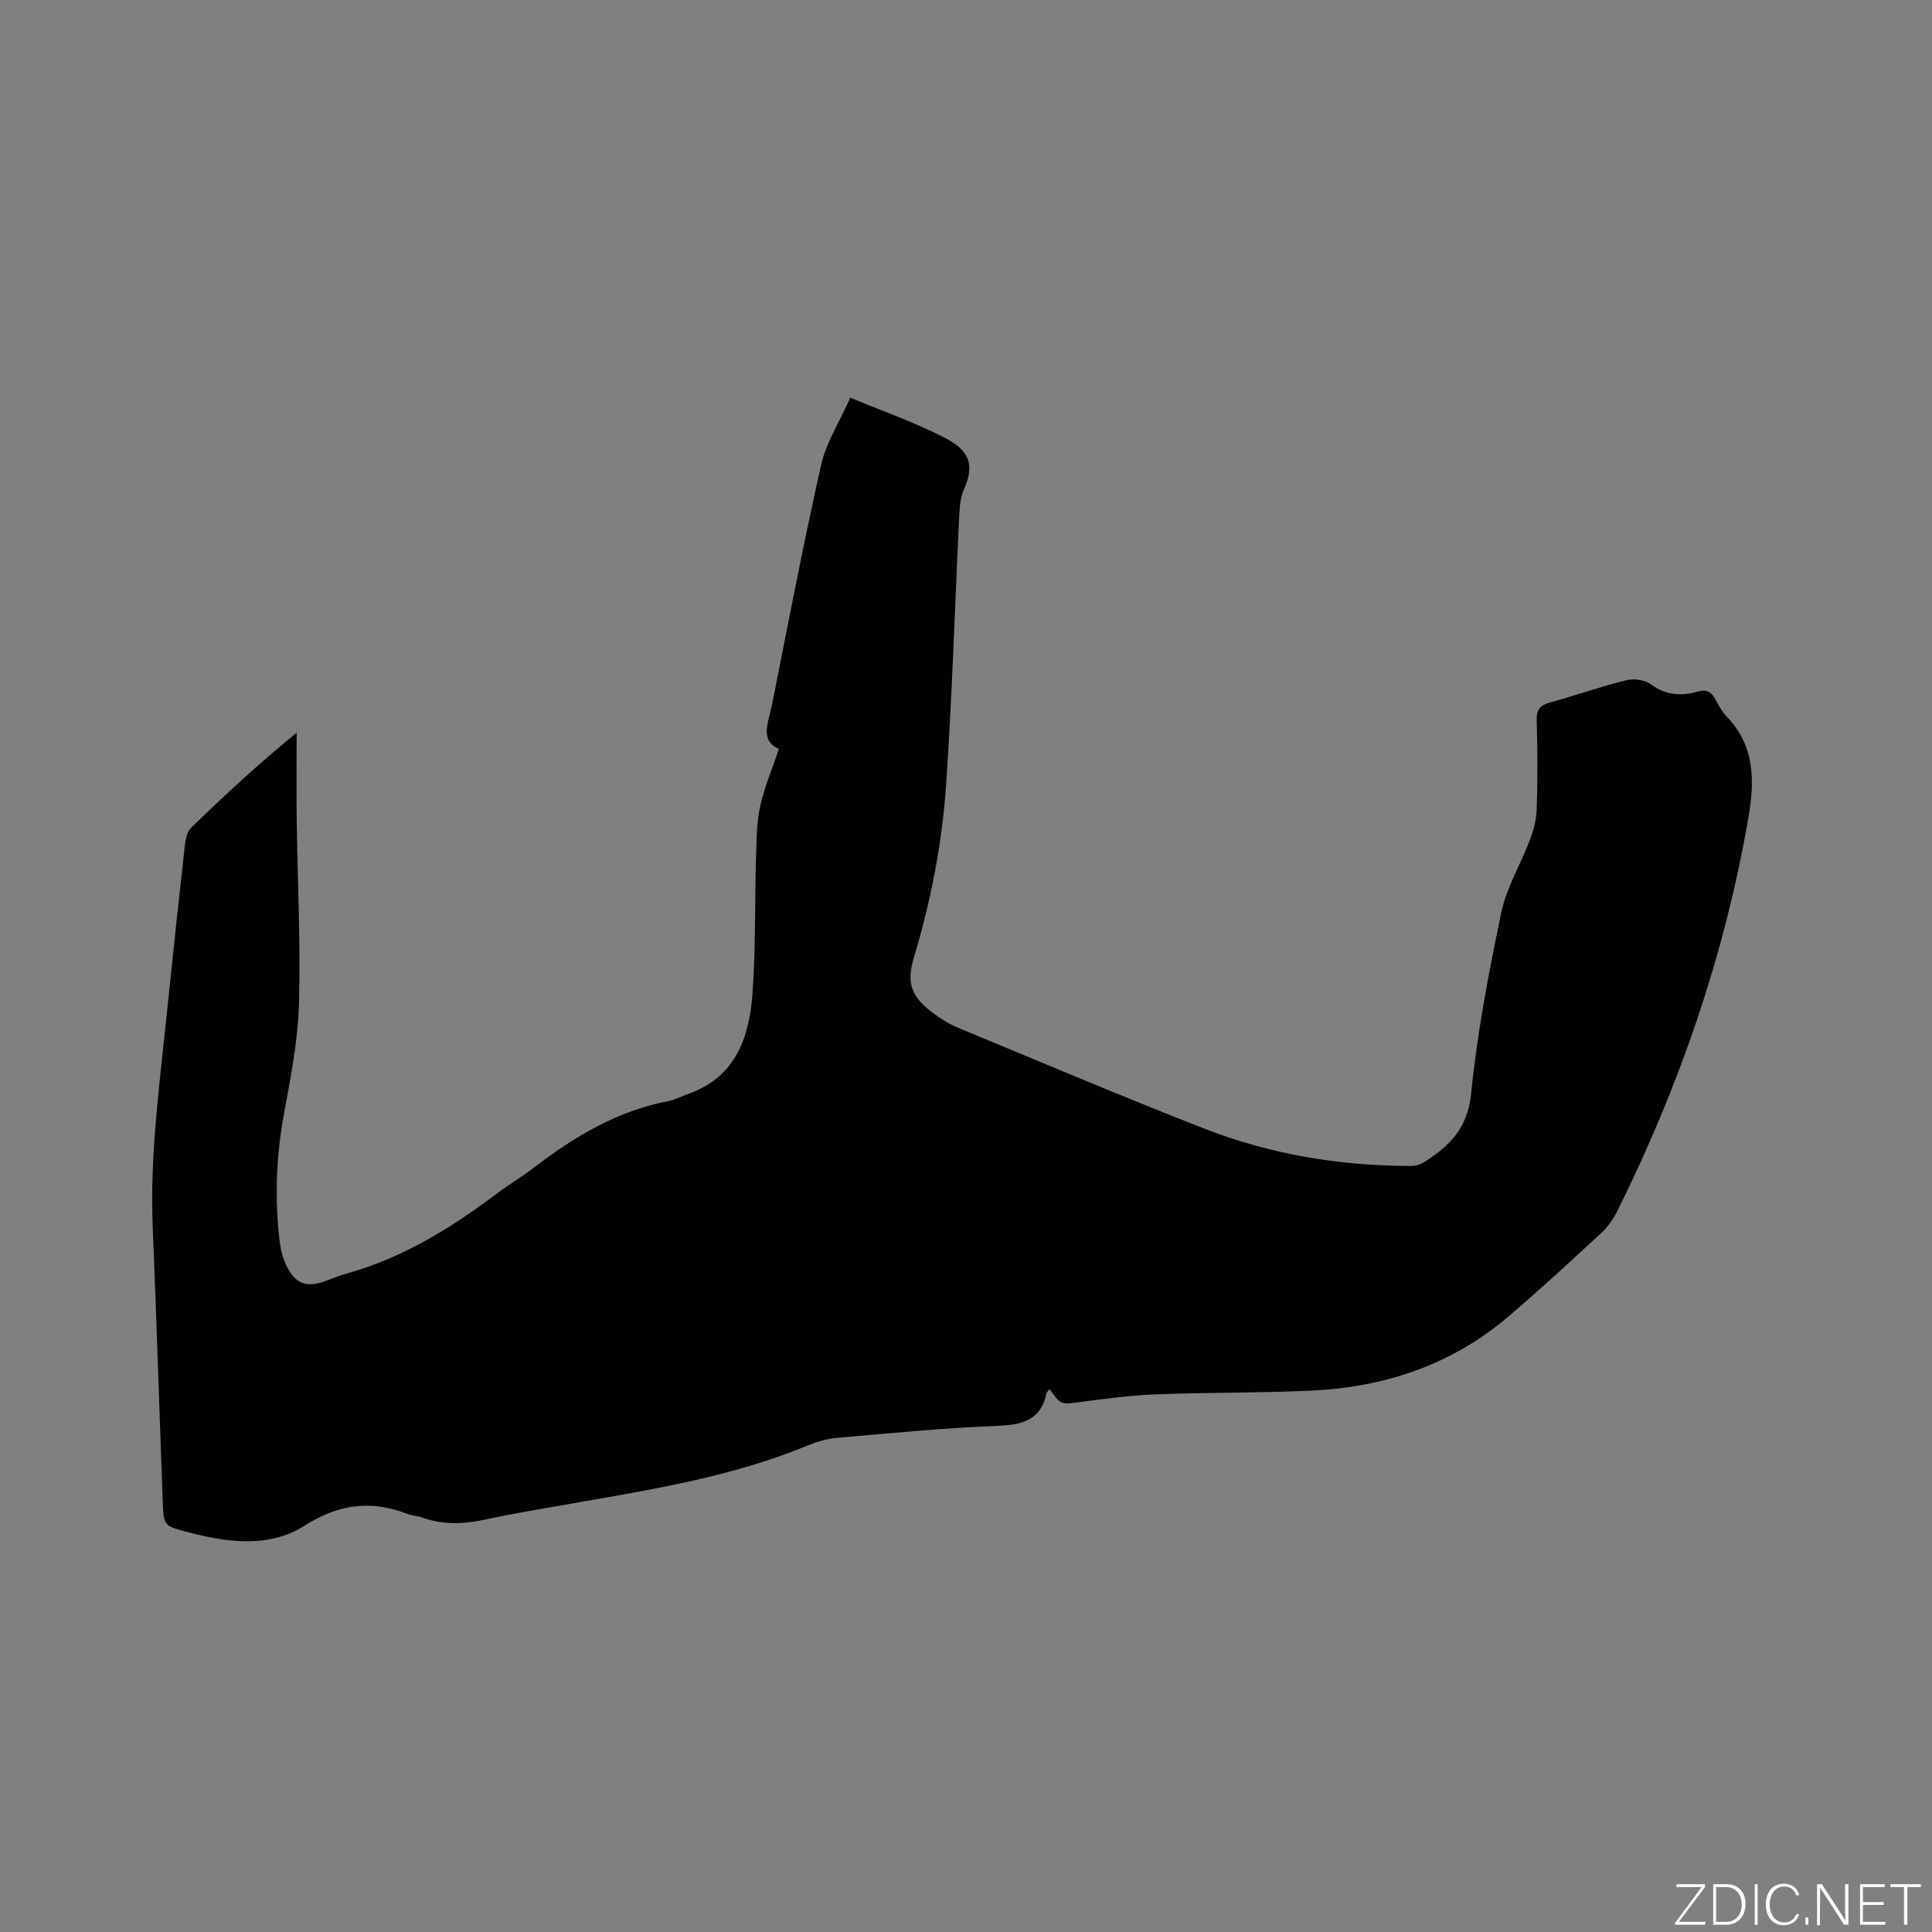 <svg enable-background="new 0 0 400 400" viewBox="0 0 400 400" xmlns="http://www.w3.org/2000/svg"><rect x="0" y="0" width="400" height="400" fill="#808080" stroke="none"/><g fill="#fafbfc"><path d="m346.9 398 5.4-7.3h-5.2v-.6h5.9v.6l-5.4 7.2h5.5l-.1.6h-6.2v-.5z"/><path d="m354.7 390.1h2.8c2.3 0 3.9 1.6 3.9 4.1s-1.6 4.3-3.9 4.3h-2.8zm.6 7.8h2c2.2 0 3.3-1.6 3.3-3.6 0-1.8-1-3.6-3.3-3.6h-2z"/><path d="m363.9 390.1v8.4h-.6v-8.4z"/><path d="m372.5 396.3c-.4 1.3-1.4 2.3-3.2 2.3-2.4 0-3.7-1.9-3.7-4.3 0-2.3 1.2-4.3 3.7-4.3 1.8 0 2.9 1 3.2 2.4h-.6c-.4-1.1-1.1-1.8-2.5-1.8-2.1 0-3 1.9-3 3.7s.9 3.7 3 3.7c1.4 0 2.1-.7 2.5-1.7z"/><path d="m373.8 398.5v-1.5h.6v1.5z"/><path d="m376.2 398.5v-8.4h1c1.3 2 4.4 6.7 4.9 7.6-.1-1.2-.1-2.4-.1-3.8v-3.8h.7v8.4h-.9c-1.2-1.9-4.4-6.8-5-7.7.1 1.1 0 2.3 0 3.9v3.9h-.6z"/><path d="m390 394.4h-4.3v3.5h4.7l-.1.6h-5.2v-8.4h5.1v.6h-4.5v3.1h4.3z"/><path d="m394.2 390.7h-2.8v-.6h6.3v.6h-2.8v7.8h-.7z"/></g><path d="m217.31 287.6c-.29.39-.59.62-.65.9-1.19 5.48-4.89 6.49-10.01 6.7-11.21.44-22.41 1.53-33.59 2.52-2.17.19-4.35.94-6.39 1.77-15.92 6.5-32.79 9.06-49.56 12.03-5.42.96-10.87 1.83-16.24 3-4.54.99-8.97 1.3-13.42-.32-.99-.36-2.1-.37-3.08-.75-7.58-2.94-14.25-2.07-21.38 2.46-7.3 4.63-15.89 3.46-24.09 1.31-4.97-1.31-5.02-1.27-5.21-6.38-.7-18.96-1.3-37.92-2.07-56.87-.61-15.01 1.46-29.83 2.98-44.69 1.17-11.39 2.39-22.76 3.66-34.14.14-1.29.43-2.91 1.27-3.73 6.91-6.7 13.96-13.25 21.89-19.71 0 5.97-.07 11.94.01 17.91.17 12.72.82 25.45.47 38.16-.21 7.57-1.68 15.14-3.07 22.62-1.65 8.85-1.98 17.68-.94 26.57.22 1.85.73 3.78 1.58 5.43 1.8 3.49 4.12 4.21 7.81 2.87 1.49-.55 2.96-1.16 4.49-1.59 11.63-3.23 21.65-9.44 31.18-16.61 2.54-1.91 5.29-3.54 7.81-5.47 8.31-6.37 17.14-11.61 27.61-13.62 1.44-.27 2.78-1.01 4.17-1.51 9.98-3.56 12.66-11.94 13.29-21.17.64-9.29.43-18.63.7-27.95.1-3.49.12-7.05.86-10.43.84-3.85 2.43-7.54 3.88-11.86-4.06-1.73-2.15-5.56-1.46-9.03 3.31-16.62 6.48-33.27 10.2-49.79 1.04-4.63 3.8-8.87 6.04-13.9 6.87 2.87 13.57 5.19 19.79 8.44 4.18 2.19 6.29 4.94 3.75 10.5-.72 1.57-.89 3.47-.98 5.24-.91 18.63-1.46 37.28-2.72 55.88-.82 12.15-3.16 24.13-6.68 35.85-1.59 5.3-.55 8.12 3.94 11.48 1.6 1.19 3.34 2.29 5.17 3.05 16.91 7.01 33.77 14.15 50.81 20.82 13.73 5.38 28.12 7.79 42.88 7.81.9 0 1.92-.22 2.67-.69 5.31-3.31 9.17-7.03 9.89-14.22 1.27-12.62 3.66-25.16 6.26-37.59 1.08-5.16 4-9.93 5.9-14.95.76-2.02 1.36-4.22 1.43-6.35.19-6.14.18-12.3 0-18.45-.07-2.25.72-3.15 2.79-3.72 5.29-1.46 10.49-3.3 15.81-4.61 1.56-.38 3.82-.05 5.07.88 3.08 2.28 6.27 2.45 9.64 1.49 1.81-.52 2.76-.03 3.6 1.48.72 1.29 1.43 2.66 2.44 3.71 5.87 6.1 5.79 13.29 4.46 20.99-4.93 28.5-14.29 55.5-27.11 81.35-.83 1.67-1.98 3.3-3.34 4.56-6.38 5.89-12.76 11.8-19.38 17.42-11.68 9.91-25.5 14.5-40.61 15.21-10.68.5-21.4.36-32.09.77-5.27.2-10.53.9-15.77 1.58-4.02.54-4 .68-6.36-2.66z" fill="#010104"/></svg>